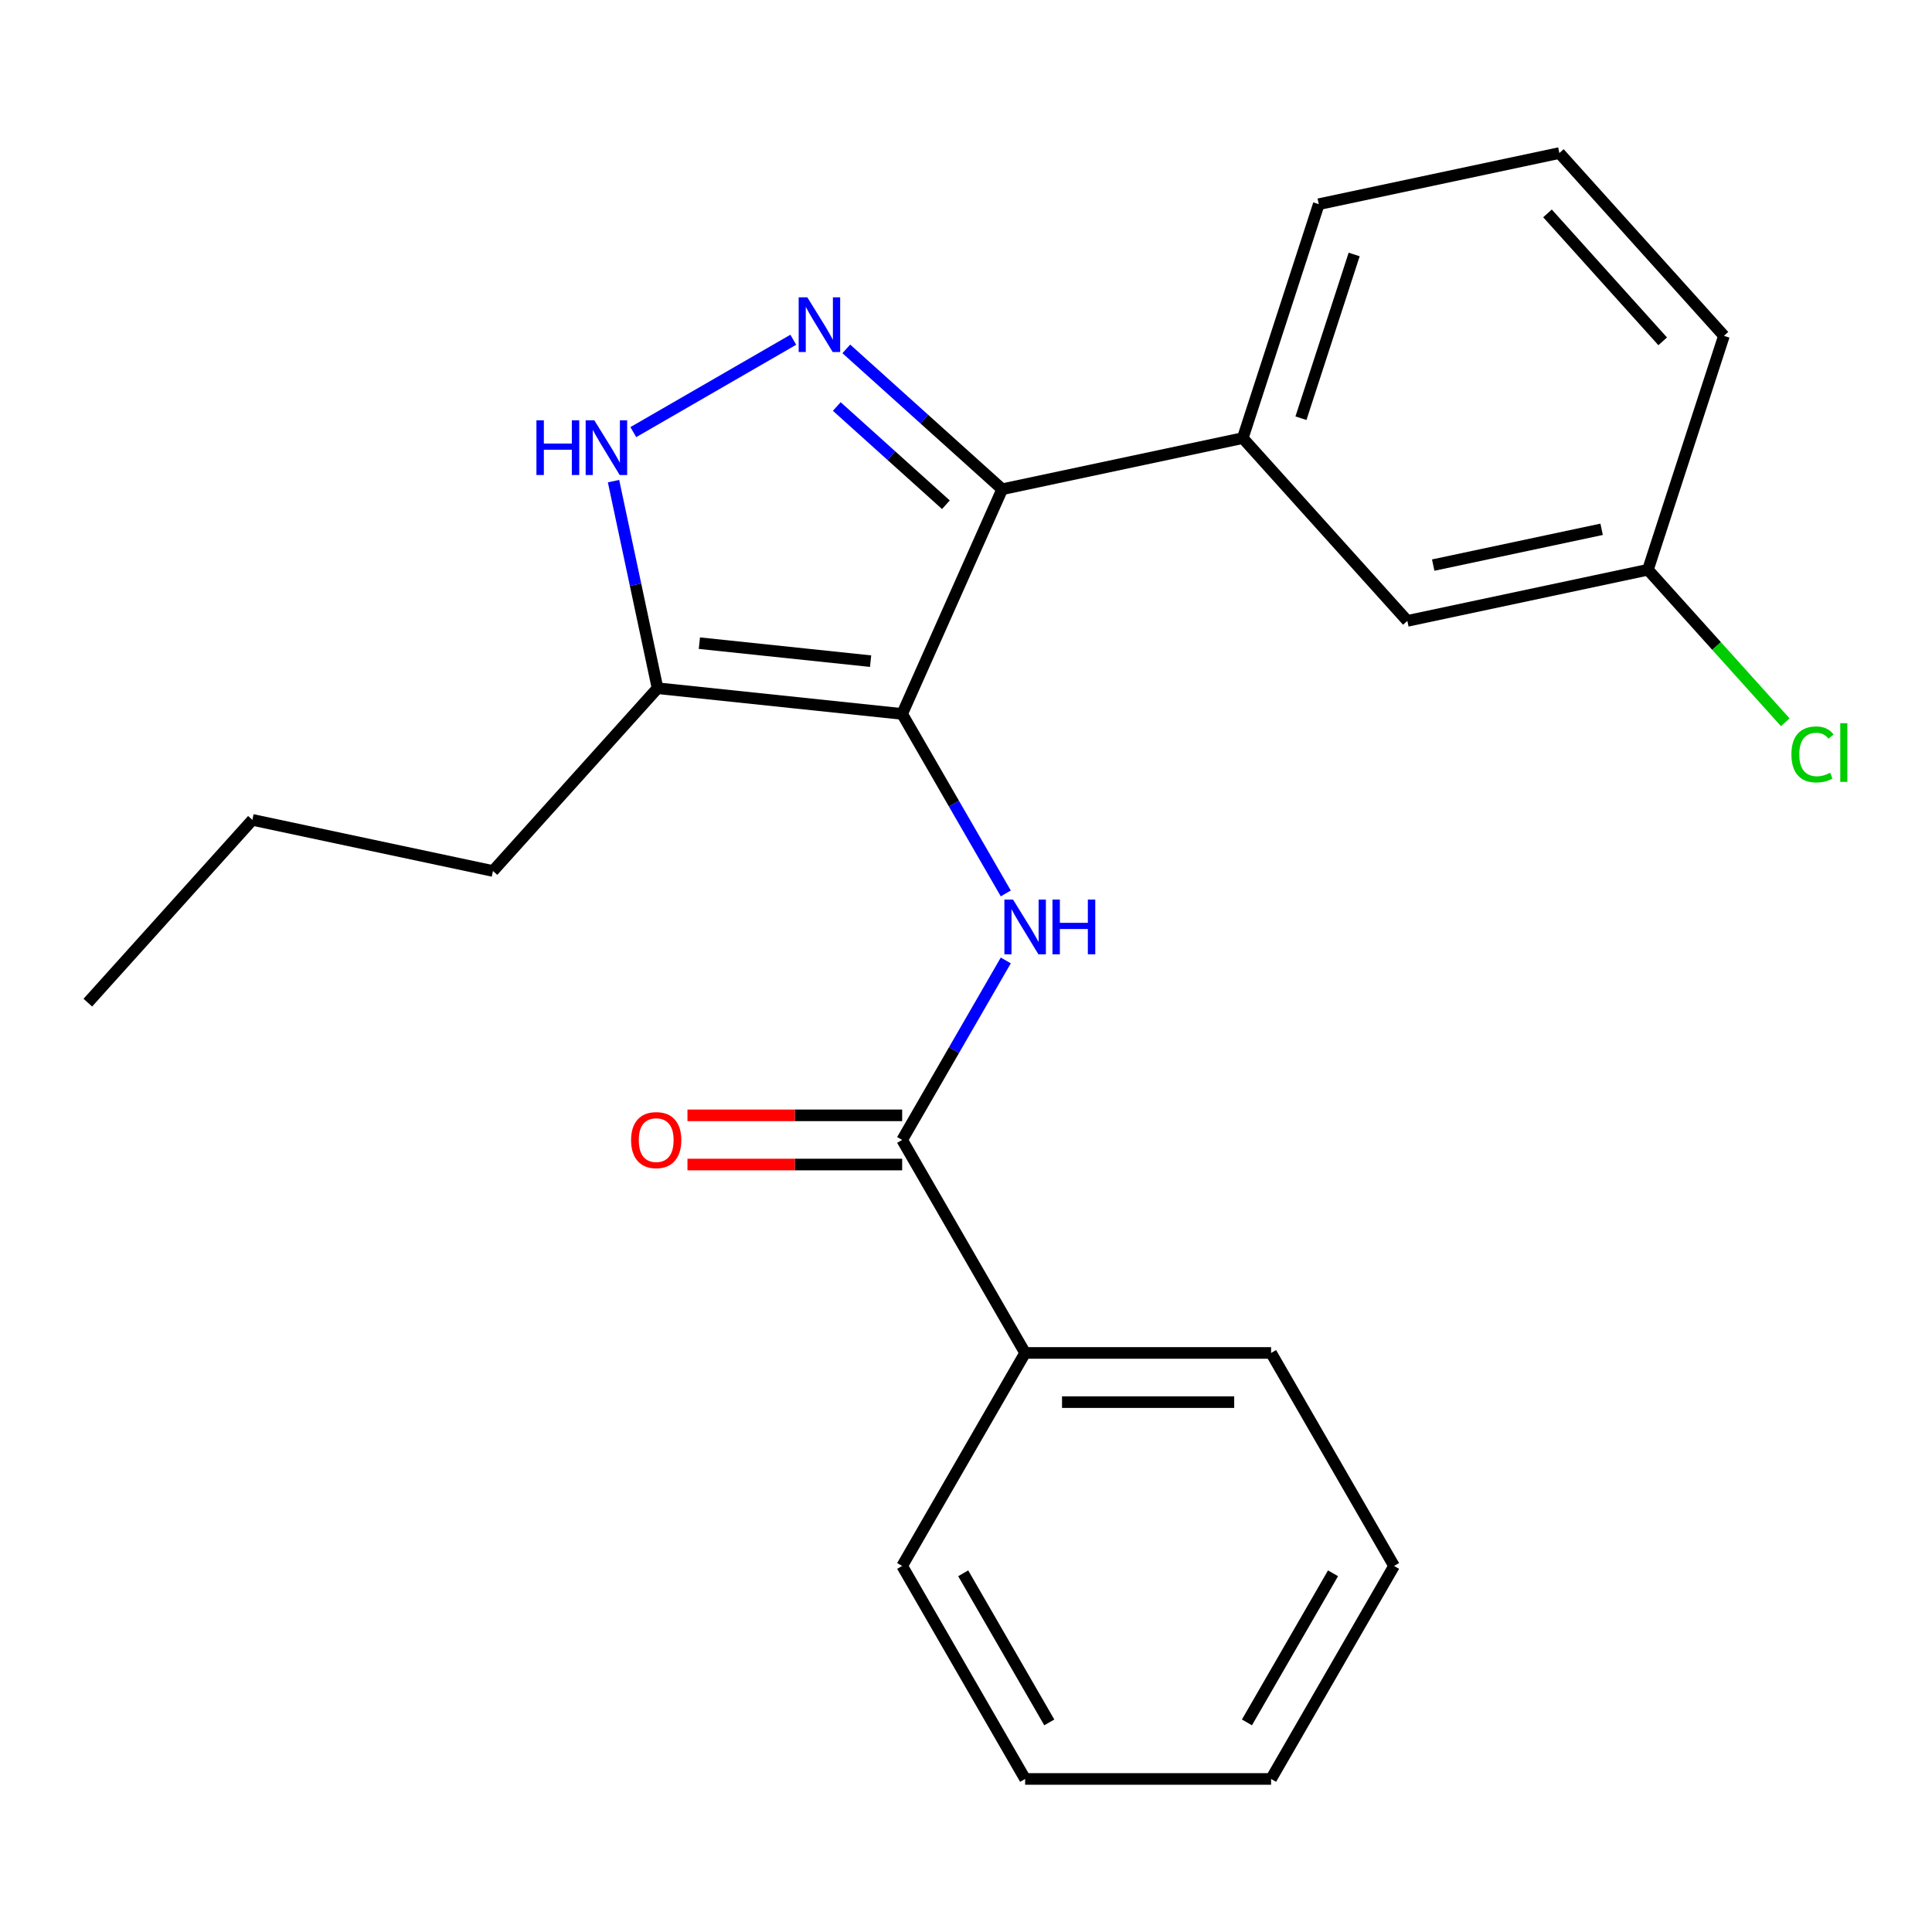 <?xml version='1.0' encoding='iso-8859-1'?>
<svg version='1.1' baseProfile='full'
              xmlns='http://www.w3.org/2000/svg'
                      xmlns:rdkit='http://www.rdkit.org/xml'
                      xmlns:xlink='http://www.w3.org/1999/xlink'
                  xml:space='preserve'
width='1000px' height='1000px' viewBox='0 0 1000 1000'>
<!-- END OF HEADER -->
<rect style='opacity:1.0;fill:#FFFFFF;stroke:none' width='1000' height='1000' x='0' y='0'> </rect>
<path class='bond-0' d='M 518.735,253.231 L 643.259,226.763' style='fill:none;fill-rule:evenodd;stroke:#000000;stroke-width:6px;stroke-linecap:butt;stroke-linejoin:miter;stroke-opacity:1' />
<path class='bond-1' d='M 518.735,253.231 L 466.955,369.531' style='fill:none;fill-rule:evenodd;stroke:#000000;stroke-width:6px;stroke-linecap:butt;stroke-linejoin:miter;stroke-opacity:1' />
<path class='bond-2' d='M 518.735,253.231 L 478.393,216.907' style='fill:none;fill-rule:evenodd;stroke:#000000;stroke-width:6px;stroke-linecap:butt;stroke-linejoin:miter;stroke-opacity:1' />
<path class='bond-2' d='M 478.393,216.907 L 438.051,180.583' style='fill:none;fill-rule:evenodd;stroke:#0000FF;stroke-width:6px;stroke-linecap:butt;stroke-linejoin:miter;stroke-opacity:1' />
<path class='bond-2' d='M 489.595,261.255 L 461.356,235.828' style='fill:none;fill-rule:evenodd;stroke:#000000;stroke-width:6px;stroke-linecap:butt;stroke-linejoin:miter;stroke-opacity:1' />
<path class='bond-2' d='M 461.356,235.828 L 433.117,210.401' style='fill:none;fill-rule:evenodd;stroke:#0000FF;stroke-width:6px;stroke-linecap:butt;stroke-linejoin:miter;stroke-opacity:1' />
<path class='bond-3' d='M 466.955,369.531 L 340.347,356.224' style='fill:none;fill-rule:evenodd;stroke:#000000;stroke-width:6px;stroke-linecap:butt;stroke-linejoin:miter;stroke-opacity:1' />
<path class='bond-3' d='M 450.625,342.213 L 361.999,332.898' style='fill:none;fill-rule:evenodd;stroke:#000000;stroke-width:6px;stroke-linecap:butt;stroke-linejoin:miter;stroke-opacity:1' />
<path class='bond-4' d='M 466.955,369.531 L 493.775,415.984' style='fill:none;fill-rule:evenodd;stroke:#000000;stroke-width:6px;stroke-linecap:butt;stroke-linejoin:miter;stroke-opacity:1' />
<path class='bond-4' d='M 493.775,415.984 L 520.595,462.438' style='fill:none;fill-rule:evenodd;stroke:#0000FF;stroke-width:6px;stroke-linecap:butt;stroke-linejoin:miter;stroke-opacity:1' />
<path class='bond-5' d='M 340.347,356.224 L 328.956,302.633' style='fill:none;fill-rule:evenodd;stroke:#000000;stroke-width:6px;stroke-linecap:butt;stroke-linejoin:miter;stroke-opacity:1' />
<path class='bond-5' d='M 328.956,302.633 L 317.565,249.042' style='fill:none;fill-rule:evenodd;stroke:#0000FF;stroke-width:6px;stroke-linecap:butt;stroke-linejoin:miter;stroke-opacity:1' />
<path class='bond-6' d='M 340.347,356.224 L 255.162,450.83' style='fill:none;fill-rule:evenodd;stroke:#000000;stroke-width:6px;stroke-linecap:butt;stroke-linejoin:miter;stroke-opacity:1' />
<path class='bond-7' d='M 327.801,223.662 L 410.608,175.853' style='fill:none;fill-rule:evenodd;stroke:#0000FF;stroke-width:6px;stroke-linecap:butt;stroke-linejoin:miter;stroke-opacity:1' />
<path class='bond-8' d='M 721.566,810.531 L 657.914,920.781' style='fill:none;fill-rule:evenodd;stroke:#000000;stroke-width:6px;stroke-linecap:butt;stroke-linejoin:miter;stroke-opacity:1' />
<path class='bond-8' d='M 689.968,814.337 L 645.411,891.512' style='fill:none;fill-rule:evenodd;stroke:#000000;stroke-width:6px;stroke-linecap:butt;stroke-linejoin:miter;stroke-opacity:1' />
<path class='bond-9' d='M 721.566,810.531 L 657.914,700.281' style='fill:none;fill-rule:evenodd;stroke:#000000;stroke-width:6px;stroke-linecap:butt;stroke-linejoin:miter;stroke-opacity:1' />
<path class='bond-10' d='M 520.595,497.123 L 493.775,543.577' style='fill:none;fill-rule:evenodd;stroke:#0000FF;stroke-width:6px;stroke-linecap:butt;stroke-linejoin:miter;stroke-opacity:1' />
<path class='bond-10' d='M 493.775,543.577 L 466.955,590.031' style='fill:none;fill-rule:evenodd;stroke:#000000;stroke-width:6px;stroke-linecap:butt;stroke-linejoin:miter;stroke-opacity:1' />
<path class='bond-11' d='M 466.955,577.3 L 411.393,577.3' style='fill:none;fill-rule:evenodd;stroke:#000000;stroke-width:6px;stroke-linecap:butt;stroke-linejoin:miter;stroke-opacity:1' />
<path class='bond-11' d='M 411.393,577.3 L 355.832,577.3' style='fill:none;fill-rule:evenodd;stroke:#FF0000;stroke-width:6px;stroke-linecap:butt;stroke-linejoin:miter;stroke-opacity:1' />
<path class='bond-11' d='M 466.955,602.761 L 411.393,602.761' style='fill:none;fill-rule:evenodd;stroke:#000000;stroke-width:6px;stroke-linecap:butt;stroke-linejoin:miter;stroke-opacity:1' />
<path class='bond-11' d='M 411.393,602.761 L 355.832,602.761' style='fill:none;fill-rule:evenodd;stroke:#FF0000;stroke-width:6px;stroke-linecap:butt;stroke-linejoin:miter;stroke-opacity:1' />
<path class='bond-12' d='M 466.955,590.031 L 530.608,700.281' style='fill:none;fill-rule:evenodd;stroke:#000000;stroke-width:6px;stroke-linecap:butt;stroke-linejoin:miter;stroke-opacity:1' />
<path class='bond-13' d='M 657.914,920.781 L 530.608,920.781' style='fill:none;fill-rule:evenodd;stroke:#000000;stroke-width:6px;stroke-linecap:butt;stroke-linejoin:miter;stroke-opacity:1' />
<path class='bond-14' d='M 530.608,920.781 L 466.955,810.531' style='fill:none;fill-rule:evenodd;stroke:#000000;stroke-width:6px;stroke-linecap:butt;stroke-linejoin:miter;stroke-opacity:1' />
<path class='bond-14' d='M 543.11,891.512 L 498.553,814.337' style='fill:none;fill-rule:evenodd;stroke:#000000;stroke-width:6px;stroke-linecap:butt;stroke-linejoin:miter;stroke-opacity:1' />
<path class='bond-15' d='M 255.162,450.83 L 130.639,424.362' style='fill:none;fill-rule:evenodd;stroke:#000000;stroke-width:6px;stroke-linecap:butt;stroke-linejoin:miter;stroke-opacity:1' />
<path class='bond-16' d='M 130.639,424.362 L 45.455,518.968' style='fill:none;fill-rule:evenodd;stroke:#000000;stroke-width:6px;stroke-linecap:butt;stroke-linejoin:miter;stroke-opacity:1' />
<path class='bond-17' d='M 807.122,79.219 L 892.306,173.826' style='fill:none;fill-rule:evenodd;stroke:#000000;stroke-width:6px;stroke-linecap:butt;stroke-linejoin:miter;stroke-opacity:1' />
<path class='bond-17' d='M 800.978,110.447 L 860.607,176.672' style='fill:none;fill-rule:evenodd;stroke:#000000;stroke-width:6px;stroke-linecap:butt;stroke-linejoin:miter;stroke-opacity:1' />
<path class='bond-18' d='M 807.122,79.219 L 682.598,105.688' style='fill:none;fill-rule:evenodd;stroke:#000000;stroke-width:6px;stroke-linecap:butt;stroke-linejoin:miter;stroke-opacity:1' />
<path class='bond-19' d='M 682.598,105.688 L 643.259,226.763' style='fill:none;fill-rule:evenodd;stroke:#000000;stroke-width:6px;stroke-linecap:butt;stroke-linejoin:miter;stroke-opacity:1' />
<path class='bond-19' d='M 700.912,131.717 L 673.375,216.469' style='fill:none;fill-rule:evenodd;stroke:#000000;stroke-width:6px;stroke-linecap:butt;stroke-linejoin:miter;stroke-opacity:1' />
<path class='bond-20' d='M 643.259,226.763 L 728.443,321.369' style='fill:none;fill-rule:evenodd;stroke:#000000;stroke-width:6px;stroke-linecap:butt;stroke-linejoin:miter;stroke-opacity:1' />
<path class='bond-21' d='M 728.443,321.369 L 852.967,294.901' style='fill:none;fill-rule:evenodd;stroke:#000000;stroke-width:6px;stroke-linecap:butt;stroke-linejoin:miter;stroke-opacity:1' />
<path class='bond-21' d='M 741.828,292.494 L 828.994,273.966' style='fill:none;fill-rule:evenodd;stroke:#000000;stroke-width:6px;stroke-linecap:butt;stroke-linejoin:miter;stroke-opacity:1' />
<path class='bond-22' d='M 892.306,173.826 L 852.967,294.901' style='fill:none;fill-rule:evenodd;stroke:#000000;stroke-width:6px;stroke-linecap:butt;stroke-linejoin:miter;stroke-opacity:1' />
<path class='bond-23' d='M 852.967,294.901 L 888.507,334.373' style='fill:none;fill-rule:evenodd;stroke:#000000;stroke-width:6px;stroke-linecap:butt;stroke-linejoin:miter;stroke-opacity:1' />
<path class='bond-23' d='M 888.507,334.373 L 924.048,373.845' style='fill:none;fill-rule:evenodd;stroke:#00CC00;stroke-width:6px;stroke-linecap:butt;stroke-linejoin:miter;stroke-opacity:1' />
<path class='bond-24' d='M 466.955,810.531 L 530.608,700.281' style='fill:none;fill-rule:evenodd;stroke:#000000;stroke-width:6px;stroke-linecap:butt;stroke-linejoin:miter;stroke-opacity:1' />
<path class='bond-25' d='M 530.608,700.281 L 657.914,700.281' style='fill:none;fill-rule:evenodd;stroke:#000000;stroke-width:6px;stroke-linecap:butt;stroke-linejoin:miter;stroke-opacity:1' />
<path class='bond-25' d='M 549.704,725.742 L 638.818,725.742' style='fill:none;fill-rule:evenodd;stroke:#000000;stroke-width:6px;stroke-linecap:butt;stroke-linejoin:miter;stroke-opacity:1' />
<path  class='atom-3' d='M 277.658 217.54
L 281.498 217.54
L 281.498 229.58
L 295.978 229.58
L 295.978 217.54
L 299.818 217.54
L 299.818 245.86
L 295.978 245.86
L 295.978 232.78
L 281.498 232.78
L 281.498 245.86
L 277.658 245.86
L 277.658 217.54
' fill='#0000FF'/>
<path  class='atom-3' d='M 307.618 217.54
L 316.898 232.54
Q 317.818 234.02, 319.298 236.7
Q 320.778 239.38, 320.858 239.54
L 320.858 217.54
L 324.618 217.54
L 324.618 245.86
L 320.738 245.86
L 310.778 229.46
Q 309.618 227.54, 308.378 225.34
Q 307.178 223.14, 306.818 222.46
L 306.818 245.86
L 303.138 245.86
L 303.138 217.54
L 307.618 217.54
' fill='#0000FF'/>
<path  class='atom-4' d='M 417.868 153.887
L 427.148 168.887
Q 428.068 170.367, 429.548 173.047
Q 431.028 175.727, 431.108 175.887
L 431.108 153.887
L 434.868 153.887
L 434.868 182.207
L 430.988 182.207
L 421.028 165.807
Q 419.868 163.887, 418.628 161.687
Q 417.428 159.487, 417.068 158.807
L 417.068 182.207
L 413.388 182.207
L 413.388 153.887
L 417.868 153.887
' fill='#0000FF'/>
<path  class='atom-6' d='M 524.348 465.621
L 533.628 480.621
Q 534.548 482.101, 536.028 484.781
Q 537.508 487.461, 537.588 487.621
L 537.588 465.621
L 541.348 465.621
L 541.348 493.941
L 537.468 493.941
L 527.508 477.541
Q 526.348 475.621, 525.108 473.421
Q 523.908 471.221, 523.548 470.541
L 523.548 493.941
L 519.868 493.941
L 519.868 465.621
L 524.348 465.621
' fill='#0000FF'/>
<path  class='atom-6' d='M 544.748 465.621
L 548.588 465.621
L 548.588 477.661
L 563.068 477.661
L 563.068 465.621
L 566.908 465.621
L 566.908 493.941
L 563.068 493.941
L 563.068 480.861
L 548.588 480.861
L 548.588 493.941
L 544.748 493.941
L 544.748 465.621
' fill='#0000FF'/>
<path  class='atom-8' d='M 326.649 590.111
Q 326.649 583.311, 330.009 579.511
Q 333.369 575.711, 339.649 575.711
Q 345.929 575.711, 349.289 579.511
Q 352.649 583.311, 352.649 590.111
Q 352.649 596.991, 349.249 600.911
Q 345.849 604.791, 339.649 604.791
Q 333.409 604.791, 330.009 600.911
Q 326.649 597.031, 326.649 590.111
M 339.649 601.591
Q 343.969 601.591, 346.289 598.711
Q 348.649 595.791, 348.649 590.111
Q 348.649 584.551, 346.289 581.751
Q 343.969 578.911, 339.649 578.911
Q 335.329 578.911, 332.969 581.711
Q 330.649 584.511, 330.649 590.111
Q 330.649 595.831, 332.969 598.711
Q 335.329 601.591, 339.649 601.591
' fill='#FF0000'/>
<path  class='atom-19' d='M 927.231 390.488
Q 927.231 383.448, 930.511 379.768
Q 933.831 376.048, 940.111 376.048
Q 945.951 376.048, 949.071 380.168
L 946.431 382.328
Q 944.151 379.328, 940.111 379.328
Q 935.831 379.328, 933.551 382.208
Q 931.311 385.048, 931.311 390.488
Q 931.311 396.088, 933.631 398.968
Q 935.991 401.848, 940.551 401.848
Q 943.671 401.848, 947.311 399.968
L 948.431 402.968
Q 946.951 403.928, 944.711 404.488
Q 942.471 405.048, 939.991 405.048
Q 933.831 405.048, 930.511 401.288
Q 927.231 397.528, 927.231 390.488
' fill='#00CC00'/>
<path  class='atom-19' d='M 952.511 374.328
L 956.191 374.328
L 956.191 404.688
L 952.511 404.688
L 952.511 374.328
' fill='#00CC00'/>
</svg>
